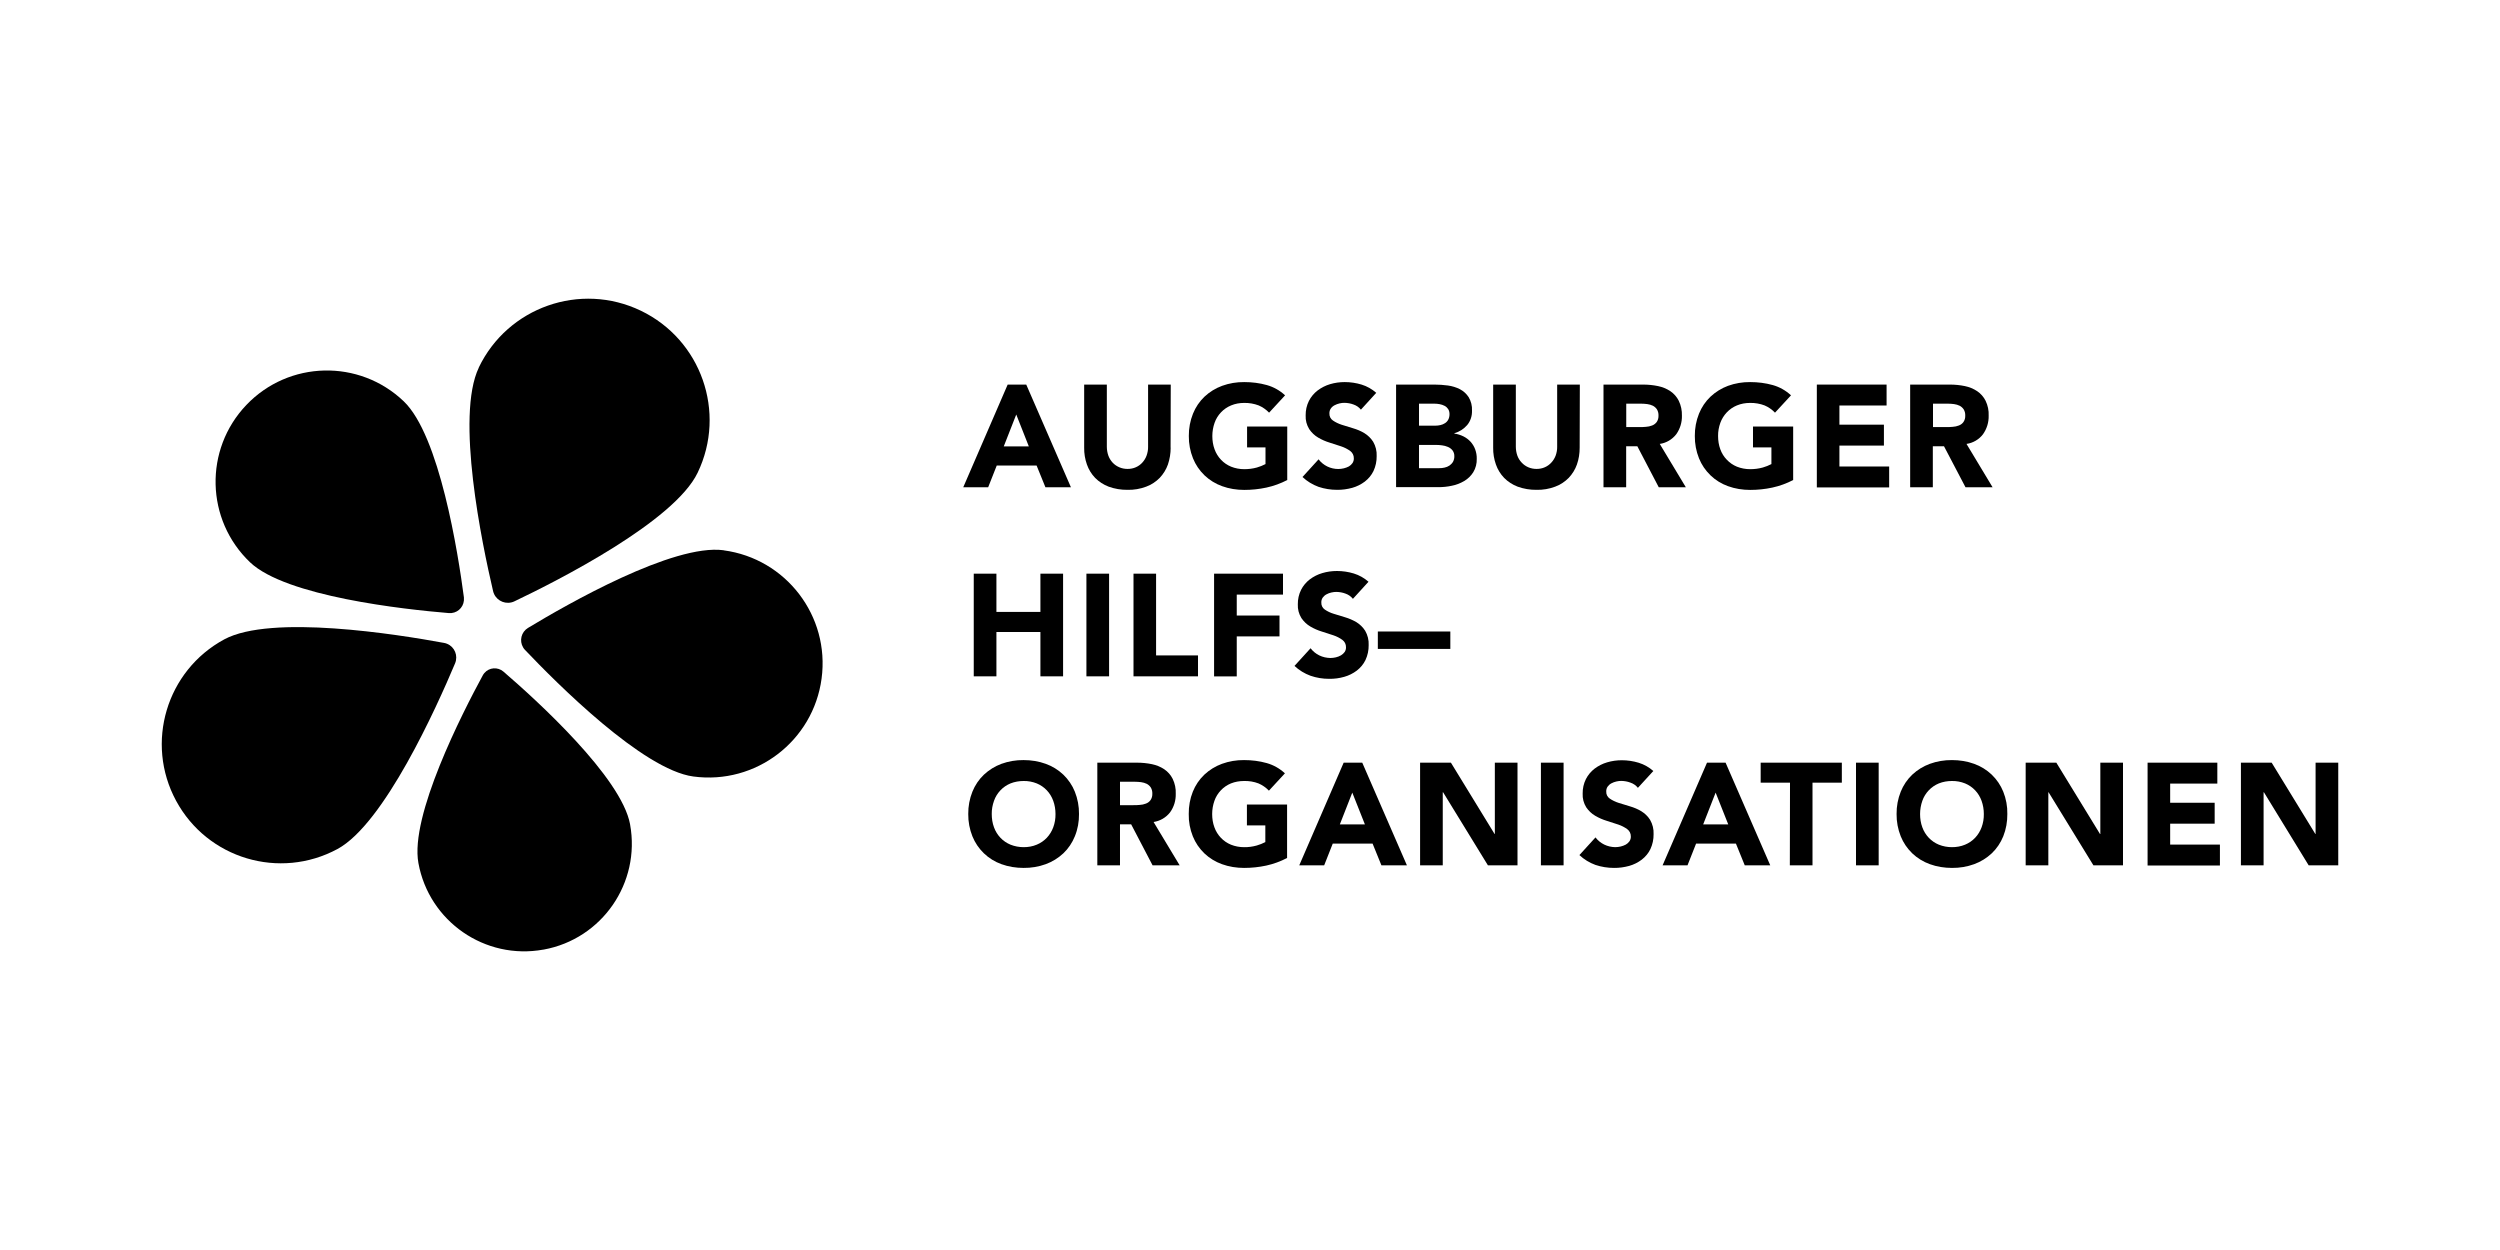 <?xml version="1.0" encoding="UTF-8"?>
<svg xmlns="http://www.w3.org/2000/svg" id="Ebene_1" data-name="Ebene 1" width="300" height="150" viewBox="0 0 300 150">
  <g>
    <path d="M57.46,44.11c-2.81,5.85.38,21.13,1.71,26.82.23.98,1.21,1.59,2.19,1.36.13-.03.25-.07.37-.13,5.27-2.51,19.19-9.59,21.99-15.44,3.48-7.25.42-15.96-6.83-19.44,0,0,0,0,0,0-7.25-3.48-15.96-.42-19.44,6.83Z"></path>
    <path d="M30,67.47c4.31,4.11,18.53,5.66,23.86,6.1.92.08,1.73-.6,1.81-1.52.01-.12,0-.24,0-.36-.7-5.31-2.92-19.44-7.23-23.54-5.34-5.09-13.79-4.89-18.88.45h0c-5.09,5.34-4.89,13.79.45,18.88Z"></path>
    <path d="M40.5,101.88c5.6-3.03,11.89-17,14.11-22.28.38-.91-.04-1.96-.95-2.34-.12-.05-.24-.09-.37-.11-5.63-1.04-20.76-3.45-26.37-.43-6.95,3.75-9.54,12.43-5.79,19.37,3.75,6.95,12.42,9.54,19.37,5.79,0,0,0,0,0,0Z"></path>
    <path d="M75.61,98.92c-1.04-5.66-11.27-14.95-15.2-18.33-.68-.58-1.7-.51-2.28.17-.08.09-.14.18-.2.29-2.47,4.55-8.76,16.86-7.72,22.52,1.28,7.01,8,11.66,15.01,10.38,0,0,.01,0,.02,0,7.01-1.28,11.65-8.01,10.37-15.02,0,0,0,0,0,0Z"></path>
    <path d="M86.84,66.03c-6.05-.81-18.78,6.48-23.48,9.32-.81.49-1.07,1.54-.58,2.35.06.11.14.21.23.3,3.78,3.98,14.14,14.37,20.19,15.18,7.5,1.01,14.39-4.26,15.39-11.75,0,0,0,0,0,0,1.01-7.5-4.26-14.39-11.75-15.39,0,0,0,0,0,0Z"></path>
  </g>
  <g>
    <path d="M120.91,46.15h2.24l5.36,12.32h-3.06l-1.06-2.61h-4.78l-1.03,2.61h-2.99l5.33-12.32ZM121.95,49.74l-1.5,3.83h3.01l-1.51-3.83Z"></path>
    <path d="M140.48,53.72c0,.69-.11,1.37-.33,2.02-.21.6-.55,1.14-.98,1.6-.46.47-1.01.83-1.63,1.06-.72.27-1.48.4-2.24.38-.77.01-1.54-.12-2.26-.38-.61-.23-1.17-.59-1.63-1.06-.44-.46-.77-1-.98-1.6-.23-.65-.34-1.33-.33-2.02v-7.57h2.72v7.46c0,.36.06.72.18,1.06.11.31.29.6.51.84.22.24.5.43.8.56.32.14.66.2,1,.2.34,0,.68-.06.99-.2.3-.13.56-.32.78-.56.22-.24.4-.53.51-.84.12-.34.19-.7.18-1.06v-7.46h2.72l-.02,7.57Z"></path>
    <path d="M154.48,57.6c-.79.41-1.63.72-2.51.91-.88.19-1.77.28-2.66.28-.91,0-1.81-.14-2.66-.45-.78-.28-1.5-.72-2.11-1.3-.6-.58-1.07-1.27-1.38-2.04-.34-.85-.51-1.76-.5-2.68-.01-.92.16-1.83.5-2.68.31-.77.78-1.47,1.38-2.04.61-.57,1.32-1.01,2.11-1.3.85-.31,1.75-.46,2.66-.45.92,0,1.83.11,2.72.36.81.23,1.56.65,2.18,1.23l-1.92,2.08c-.35-.37-.78-.67-1.25-.87-.55-.21-1.15-.31-1.74-.3-.54,0-1.07.09-1.57.3-.46.19-.87.47-1.21.83-.34.36-.61.79-.77,1.26-.18.51-.27,1.04-.27,1.58,0,.55.08,1.09.27,1.6.17.47.43.89.77,1.25.34.36.75.64,1.21.83.5.2,1.03.3,1.57.3.52,0,1.03-.06,1.53-.2.35-.1.7-.24,1.03-.41v-2h-2.21v-2.51h4.82v6.44Z"></path>
    <path d="M163.31,49.16c-.23-.29-.54-.5-.89-.62-.34-.13-.71-.19-1.07-.2-.21,0-.41.02-.61.07-.21.05-.4.12-.59.22-.18.09-.34.23-.45.39-.12.17-.18.38-.17.59-.02.34.14.66.42.85.32.22.68.39,1.05.51.42.14.88.28,1.36.42.48.14.94.33,1.37.59.42.26.78.61,1.05,1.03.3.52.45,1.12.42,1.72.01.62-.12,1.23-.38,1.79-.24.5-.6.93-1.04,1.27-.45.34-.97.6-1.51.75-.59.16-1.2.25-1.82.24-.76,0-1.51-.12-2.23-.36-.71-.26-1.37-.66-1.92-1.18l1.93-2.12c.28.37.64.66,1.05.86.41.2.86.3,1.31.3.23,0,.45-.03.67-.08.21-.05.42-.13.61-.23.17-.1.32-.24.43-.4.11-.17.17-.37.16-.57.01-.35-.15-.67-.43-.88-.33-.24-.69-.42-1.07-.55-.46-.16-.93-.31-1.39-.45-.49-.15-.95-.35-1.39-.61-.43-.25-.79-.6-1.07-1.01-.31-.5-.46-1.07-.43-1.65-.01-.6.12-1.2.39-1.74.25-.49.61-.92,1.04-1.25.45-.34.96-.6,1.5-.76.57-.17,1.16-.25,1.76-.25.68,0,1.36.1,2.02.3.65.2,1.25.54,1.76.99l-1.85,2.03Z"></path>
    <path d="M167.55,46.15h4.59c.54,0,1.08.04,1.61.11.51.07,1,.22,1.45.45.42.22.78.55,1.04.95.29.49.43,1.05.4,1.62.02.63-.18,1.25-.58,1.73-.41.47-.94.81-1.54.98v.04c.38.05.76.17,1.1.34.32.16.61.38.85.64.24.27.43.58.55.91.13.36.2.74.19,1.12.02.57-.12,1.14-.42,1.63-.27.43-.64.79-1.08,1.05-.46.27-.96.47-1.49.57-.54.12-1.09.17-1.64.17h-5.05v-12.32ZM170.27,51.08h1.96c.21,0,.42-.02.62-.07.19-.04.38-.12.55-.23.16-.1.3-.25.39-.42.1-.19.15-.41.15-.63.01-.22-.04-.45-.16-.64-.11-.16-.25-.3-.43-.39-.19-.1-.38-.16-.59-.2-.21-.04-.43-.06-.64-.06h-1.84v2.63ZM170.27,56.18h2.44c.22,0,.43-.02.64-.07.21-.04.41-.13.58-.24.17-.12.32-.27.43-.45.11-.21.17-.44.16-.68.01-.25-.07-.5-.22-.7-.15-.18-.33-.32-.55-.41-.23-.1-.47-.16-.71-.19-.24-.03-.47-.05-.71-.05h-2.05v2.8Z"></path>
    <path d="M189.56,53.72c0,.69-.1,1.37-.33,2.02-.21.6-.55,1.14-.98,1.6-.46.47-1.01.83-1.63,1.06-.72.27-1.48.4-2.24.38-.77.01-1.54-.12-2.26-.38-.61-.23-1.17-.59-1.63-1.06-.44-.46-.77-1-.98-1.6-.23-.65-.34-1.33-.33-2.02v-7.57h2.72v7.46c0,.36.06.72.18,1.06.11.31.29.6.52.84.22.24.49.43.79.56.32.14.66.2,1,.2.34,0,.68-.06.99-.2.3-.13.56-.32.78-.56.23-.24.4-.53.52-.84.12-.34.19-.7.18-1.06v-7.46h2.72l-.02,7.57Z"></path>
    <path d="M192.41,46.15h4.77c.6,0,1.2.06,1.78.18.53.11,1.03.31,1.48.61.43.29.78.69,1.01,1.15.27.56.4,1.18.38,1.8.02.79-.22,1.57-.68,2.22-.49.63-1.2,1.05-1.98,1.16l3.13,5.2h-3.25l-2.57-4.92h-1.34v4.92h-2.72v-12.32ZM195.13,51.25h1.6c.24,0,.5,0,.78-.03.25-.01.5-.07.74-.16.22-.08.41-.23.55-.41.16-.23.23-.5.22-.78.01-.26-.05-.52-.19-.75-.12-.18-.29-.33-.48-.43-.21-.1-.44-.17-.68-.2-.25-.03-.5-.05-.75-.05h-1.77v2.8Z"></path>
    <path d="M215.19,57.6c-.79.41-1.63.72-2.51.91-.87.19-1.77.28-2.66.28-.91,0-1.81-.14-2.66-.45-.78-.28-1.5-.72-2.1-1.3-.6-.58-1.07-1.27-1.38-2.04-.34-.85-.51-1.76-.5-2.68-.01-.92.16-1.83.5-2.68.31-.77.78-1.47,1.38-2.04.61-.57,1.32-1.01,2.1-1.3.85-.31,1.76-.46,2.66-.45.92,0,1.83.11,2.72.36.81.23,1.56.65,2.18,1.23l-1.92,2.08c-.35-.37-.78-.67-1.25-.87-.55-.21-1.15-.31-1.74-.3-.54,0-1.08.09-1.58.3-.46.19-.87.47-1.21.83-.34.36-.61.79-.78,1.26-.18.51-.28,1.04-.27,1.58,0,.55.08,1.09.27,1.6.17.47.43.89.78,1.25.34.36.75.64,1.21.83.5.2,1.04.3,1.58.3.52,0,1.03-.06,1.53-.2.35-.1.7-.24,1.03-.41v-2h-2.21v-2.51h4.82v6.44Z"></path>
    <path d="M218.02,46.15h8.37v2.51h-5.66v2.3h5.34v2.51h-5.34v2.51h5.97v2.51h-8.68v-12.32Z"></path>
    <path d="M229.23,46.15h4.77c.6,0,1.2.06,1.78.18.53.11,1.03.31,1.48.61.43.29.78.69,1.01,1.15.27.56.4,1.18.37,1.8.02.79-.22,1.57-.68,2.22-.48.63-1.2,1.05-1.98,1.16l3.13,5.2h-3.25l-2.58-4.92h-1.34v4.92h-2.72v-12.32ZM231.95,51.25h1.6c.24,0,.5,0,.77-.03.25-.01.5-.07.74-.16.22-.08.41-.22.55-.41.16-.23.23-.5.22-.78.01-.26-.05-.52-.19-.75-.12-.18-.29-.33-.48-.43-.21-.1-.44-.17-.68-.2-.25-.03-.5-.05-.75-.05h-1.77v2.8Z"></path>
    <path d="M116.85,68.84h2.72v4.59h5.28v-4.59h2.72v12.32h-2.72v-5.32h-5.28v5.32h-2.72v-12.32Z"></path>
    <path d="M130.37,68.84h2.72v12.32h-2.72v-12.32Z"></path>
    <path d="M136.01,68.84h2.72v9.81h5.03v2.51h-7.74v-12.32Z"></path>
    <path d="M145.7,68.84h8.26v2.51h-5.55v2.51h5.13v2.51h-5.13v4.8h-2.72v-12.32Z"></path>
    <path d="M162.34,71.85c-.23-.29-.54-.5-.89-.62-.34-.13-.7-.19-1.07-.2-.2,0-.41.02-.61.07-.21.04-.4.12-.59.22-.18.09-.33.23-.45.39-.12.17-.18.38-.17.59-.02.34.14.66.42.85.32.22.68.39,1.05.5.43.14.88.28,1.37.42.48.14.94.34,1.37.59.42.26.78.61,1.05,1.03.3.52.45,1.12.42,1.72.01.62-.12,1.23-.38,1.79-.24.5-.6.93-1.04,1.27-.45.34-.97.6-1.51.75-.59.17-1.2.25-1.82.24-.76,0-1.51-.12-2.23-.37-.71-.26-1.37-.66-1.92-1.18l1.93-2.12c.28.37.64.66,1.05.86.41.2.86.3,1.32.31.23,0,.45-.03.67-.08.21-.05.42-.13.61-.24.17-.1.32-.24.44-.4.11-.17.17-.37.16-.57.01-.35-.15-.67-.43-.88-.33-.24-.69-.42-1.07-.55-.43-.15-.89-.3-1.39-.45-.49-.15-.95-.35-1.39-.61-.43-.25-.79-.6-1.07-1.01-.31-.5-.46-1.07-.43-1.65-.01-.6.12-1.2.39-1.74.25-.49.61-.92,1.04-1.25.45-.34.96-.6,1.51-.76.57-.17,1.16-.25,1.76-.25.68,0,1.36.1,2.02.3.65.2,1.25.54,1.76.99l-1.86,2.04Z"></path>
    <path d="M165.34,75.78h8.7v2.09h-8.7v-2.09Z"></path>
    <path d="M116.19,97.68c-.01-.92.16-1.83.5-2.68.31-.77.78-1.47,1.38-2.04.61-.57,1.32-1.01,2.1-1.3.85-.31,1.76-.46,2.66-.45.91,0,1.81.14,2.66.45.78.28,1.5.72,2.11,1.3.6.58,1.07,1.27,1.38,2.04.34.85.51,1.76.5,2.68.01.92-.15,1.83-.5,2.68-.31.77-.78,1.47-1.38,2.04-.61.57-1.32,1.01-2.11,1.3-.85.31-1.75.46-2.66.45-.91,0-1.81-.14-2.66-.45-.78-.28-1.5-.72-2.1-1.3-.6-.58-1.07-1.27-1.38-2.04-.34-.85-.51-1.76-.5-2.68ZM119.01,97.68c0,.55.08,1.09.27,1.6.17.47.43.89.77,1.25.34.36.75.64,1.21.83.5.2,1.04.3,1.58.3.54,0,1.07-.09,1.57-.3.46-.19.87-.47,1.21-.83.34-.36.6-.79.77-1.25.19-.51.28-1.05.27-1.6,0-.54-.09-1.08-.27-1.58-.17-.47-.43-.9-.77-1.26-.34-.36-.75-.64-1.21-.83-.5-.2-1.04-.3-1.57-.29-.54,0-1.08.09-1.58.29-.46.19-.87.47-1.21.83-.34.36-.61.79-.77,1.26-.18.51-.28,1.04-.27,1.58Z"></path>
    <path d="M131.68,91.52h4.77c.6,0,1.2.06,1.78.18.53.11,1.03.31,1.48.61.43.29.78.69,1.01,1.15.27.56.4,1.18.37,1.8.02.79-.21,1.57-.68,2.22-.49.63-1.2,1.04-1.98,1.16l3.13,5.2h-3.25l-2.57-4.92h-1.34v4.92h-2.72v-12.32ZM134.4,96.62h1.6c.24,0,.5,0,.77-.03.25-.01.5-.07.74-.16.22-.08.41-.22.55-.41.16-.23.23-.5.22-.78.01-.26-.05-.52-.19-.75-.12-.18-.29-.33-.48-.43-.21-.1-.44-.17-.68-.2-.25-.03-.5-.05-.75-.05h-1.78v2.8Z"></path>
    <path d="M154.45,102.96c-.79.41-1.63.72-2.5.91-.88.19-1.77.28-2.66.28-.91,0-1.81-.14-2.66-.45-.78-.28-1.5-.72-2.11-1.3-.6-.58-1.07-1.27-1.38-2.04-.34-.85-.51-1.76-.49-2.68-.01-.92.15-1.83.49-2.68.31-.77.78-1.47,1.38-2.04.61-.57,1.32-1.01,2.11-1.3.85-.31,1.75-.46,2.66-.45.92,0,1.83.11,2.72.36.81.23,1.56.65,2.18,1.23l-1.92,2.08c-.35-.37-.78-.67-1.25-.87-.55-.21-1.15-.31-1.74-.29-.54,0-1.07.09-1.57.29-.46.19-.87.47-1.21.83-.34.36-.61.79-.77,1.26-.18.51-.27,1.04-.27,1.58,0,.55.08,1.09.27,1.6.17.47.43.89.77,1.25.34.36.75.64,1.21.83.5.2,1.03.3,1.57.3.52.01,1.03-.06,1.53-.2.35-.1.7-.24,1.03-.41v-2h-2.21v-2.51h4.82v6.44Z"></path>
    <path d="M161.23,91.52h2.24l5.36,12.32h-3.06l-1.06-2.61h-4.78l-1.03,2.61h-2.99l5.33-12.32ZM162.28,95.1l-1.5,3.83h3.01l-1.52-3.83Z"></path>
    <path d="M170.42,91.52h3.69l5.24,8.56h.03v-8.56h2.72v12.32h-3.55l-5.38-8.77h-.04v8.77h-2.72v-12.32Z"></path>
    <path d="M184.91,91.52h2.72v12.32h-2.72v-12.32Z"></path>
    <path d="M196.54,94.53c-.23-.29-.54-.5-.9-.62-.34-.13-.7-.19-1.07-.2-.2,0-.41.02-.61.07-.21.05-.41.12-.59.22-.18.09-.33.23-.45.39-.12.17-.18.38-.17.59-.02.34.14.66.42.85.32.22.68.39,1.05.51.43.14.88.28,1.37.42.48.14.94.33,1.37.59.42.26.79.61,1.05,1.03.3.52.45,1.12.42,1.72.01.62-.12,1.23-.38,1.79-.24.5-.6.93-1.04,1.27-.45.34-.97.6-1.51.75-.59.16-1.2.25-1.82.24-.76,0-1.51-.12-2.23-.36-.71-.26-1.37-.66-1.92-1.18l1.93-2.12c.28.37.64.66,1.05.86.41.2.86.3,1.31.31.23,0,.45-.03.67-.08.21-.05.42-.13.61-.23.17-.1.32-.23.44-.4.11-.17.17-.37.16-.57.01-.35-.15-.67-.43-.88-.33-.24-.69-.42-1.07-.55-.43-.15-.89-.3-1.39-.45-.49-.15-.95-.35-1.39-.61-.43-.25-.79-.6-1.07-1.01-.31-.5-.46-1.07-.43-1.65-.01-.6.12-1.2.39-1.74.25-.49.61-.92,1.04-1.25.45-.34.96-.6,1.51-.76.57-.17,1.16-.25,1.76-.25.68,0,1.36.1,2.02.3.65.2,1.25.54,1.76.99l-1.86,2.03Z"></path>
    <path d="M204.83,91.52h2.24l5.36,12.32h-3.06l-1.06-2.61h-4.78l-1.03,2.61h-2.99l5.33-12.32ZM205.88,95.1l-1.5,3.83h3.01l-1.52-3.83Z"></path>
    <path d="M214.8,93.92h-3.52v-2.4h9.74v2.4h-3.52v9.92h-2.72l.02-9.92Z"></path>
    <path d="M222.72,91.52h2.72v12.32h-2.72v-12.32Z"></path>
    <path d="M227.59,97.68c-.01-.92.16-1.83.5-2.68.31-.77.78-1.47,1.38-2.04.61-.57,1.32-1.01,2.11-1.3.85-.31,1.75-.46,2.66-.45.91,0,1.81.14,2.66.45.78.28,1.5.72,2.11,1.3.6.58,1.07,1.27,1.38,2.04.34.85.51,1.76.49,2.68.01.92-.15,1.83-.49,2.68-.31.77-.78,1.47-1.38,2.04-.61.57-1.32,1.01-2.11,1.3-.85.31-1.75.46-2.66.45-.91,0-1.81-.14-2.66-.45-.78-.28-1.5-.72-2.11-1.3-.6-.58-1.07-1.27-1.38-2.04-.34-.85-.51-1.76-.5-2.68ZM230.41,97.68c0,.55.08,1.09.27,1.6.17.47.43.89.77,1.25.34.36.75.64,1.21.83.5.2,1.03.3,1.57.3.54,0,1.08-.09,1.58-.3.46-.19.87-.47,1.21-.83.34-.36.6-.79.77-1.25.19-.51.28-1.05.27-1.6,0-.54-.09-1.07-.27-1.58-.17-.47-.43-.9-.77-1.26-.34-.36-.75-.64-1.21-.83-.5-.2-1.04-.3-1.58-.29-.54,0-1.07.09-1.57.29-.46.19-.87.47-1.21.83-.34.36-.61.79-.77,1.26-.18.51-.27,1.04-.27,1.58Z"></path>
    <path d="M243.07,91.52h3.69l5.24,8.56h.04v-8.56h2.72v12.32h-3.55l-5.38-8.77h-.03v8.77h-2.72v-12.32Z"></path>
    <path d="M257.71,91.52h8.37v2.51h-5.66v2.3h5.34v2.51h-5.34v2.51h5.97v2.51h-8.68v-12.32Z"></path>
    <path d="M268.91,91.52h3.69l5.24,8.56h.03v-8.56h2.72v12.32h-3.55l-5.37-8.77h-.04v8.77h-2.72v-12.32Z"></path>
  </g>
</svg>
